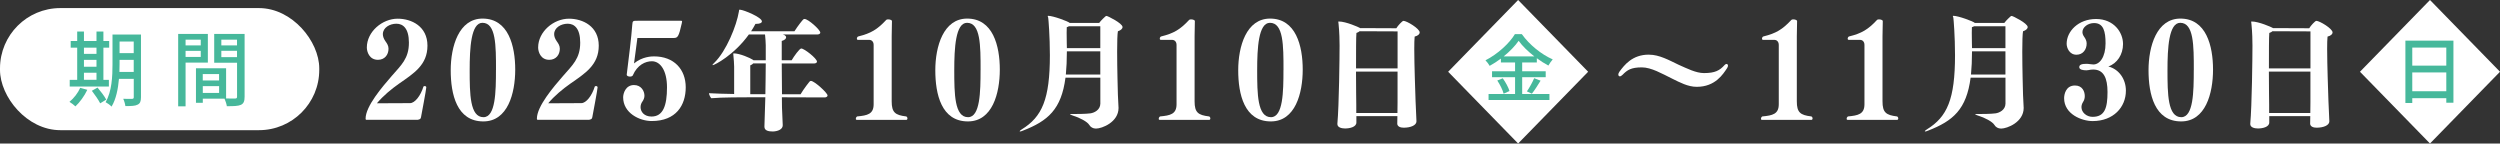<?xml version="1.0" encoding="UTF-8"?><svg id="b" xmlns="http://www.w3.org/2000/svg" viewBox="0 0 662 38"><rect x="0" y="0" width="662" height="38" fill="#333333" stroke="none"/><defs><style>.d{fill:#fff;}.e{fill:#46b89b;}</style></defs><g id="c"><rect class="d" y="2.14" width="84.54" height="32.33" rx="15.97" ry="15.97"/><path class="e" d="M23.12,23.78c-.77,1.64-2,3.32-3.15,4.39-.34-.35-1.11-.92-1.58-1.2,1.15-.94,2.24-2.33,2.85-3.71l1.87.52ZM28.83,22.91h-10.37v-1.77h1.98v-8.51h-1.72v-1.77h1.72v-2.51h1.79v2.51h3.32v-2.51h1.83v2.51h1.53v1.77h-1.53v8.51h1.45v1.77ZM22.23,12.63v1.64h3.32v-1.64h-3.32ZM22.23,17.67h3.32v-1.81h-3.32v1.81ZM22.23,21.14h3.32v-1.88h-3.32v1.88ZM25.83,23.19c.83.98,1.85,2.31,2.3,3.19l-1.6.98c-.43-.87-1.41-2.29-2.21-3.32l1.51-.85ZM37.33,25.75c0,1.07-.23,1.66-.89,1.96-.64.35-1.66.39-3.24.37-.06-.52-.32-1.42-.57-1.92,1,.04,2.07.02,2.34.02.32-.02.45-.11.45-.46v-4.84h-3.92c-.23,2.6-.75,5.37-1.96,7.35-.32-.37-1.15-.96-1.58-1.18,1.68-2.84,1.83-6.92,1.83-10.04v-7.86h7.54v16.58ZM35.41,19.05v-3.19h-3.75v1.16c0,.63,0,1.33-.04,2.03h3.79ZM31.66,10.99v3.08h3.75v-3.08h-3.75Z"/><path class="e" d="M49.14,16.58v11.57h-1.96V8.99h7.86v7.59h-5.9ZM49.14,10.51v1.51h4.02v-1.51h-4.02ZM53.16,15.08v-1.61h-4.02v1.61h4.02ZM64.77,25.61c0,1.16-.23,1.81-1,2.16-.75.33-1.92.35-3.7.35-.08-.55-.36-1.42-.62-1.99h-5.75v1.09h-1.81v-9.14h7.98v7.99c1.04.04,2.07.02,2.41.02.38-.02.49-.13.49-.5v-8.97h-6.05v-7.64h8.05v16.63ZM53.69,19.61v1.7h4.32v-1.7h-4.32ZM58.02,24.61v-1.81h-4.32v1.81h4.32ZM58.61,10.51v1.51h4.15v-1.51h-4.15ZM62.76,15.12v-1.66h-4.15v1.66h4.15Z"/><path class="d" d="M97.15,31.74c-.17,0-.24-.04-.27-.07s-.07-.11-.07-.25c0-3.29,4.41-8.4,6.93-11.31,2.49-2.87,4.54-4.59,4.54-8.82,0-3.75-1.54-5.01-3.31-5.01s-3.59,1.05-3.59,2.77c0,.56.2,1.16.65,1.82.48.67.85,1.23.85,2.03,0,1.61-1.02,2.94-2.8,2.94-2.29,0-2.94-2.14-2.94-3.26,0-4.2,4.1-7.63,8.16-7.63,3.69,0,7.89,2.03,7.89,7.14s-3.59,7.32-7.55,10.08c-1.98,1.4-4.1,3.12-5.84,5.18l8.78-.04c1.26,0,2.8-1.93,3.55-4.38,0-.07.17-.14.34-.14.2,0,.41.1.41.35,0,.53-1.3,7.35-1.4,7.91-.07.49-.38.56-.85.67h-13.49Z"/><path class="d" d="M119.35,18.61c0-6.34,2.15-13.69,8.44-13.69,6.83,0,8.64,7.21,8.64,13.51s-1.98,13.72-8.44,13.72c-7.04,0-8.64-7.21-8.64-13.55ZM131.34,18.54c0-6.48,0-12.5-3.59-12.5-3.04,0-3.38,6.69-3.38,12.53,0,6.34.07,12.46,3.65,12.46,3.21,0,3.31-6.72,3.31-12.5Z"/><path class="d" d="M142.51,31.74c-.17,0-.24-.04-.27-.07s-.07-.11-.07-.25c0-3.29,4.41-8.4,6.93-11.31,2.49-2.87,4.54-4.59,4.54-8.82,0-3.75-1.54-5.01-3.31-5.01s-3.59,1.05-3.59,2.77c0,.56.2,1.16.65,1.82.48.67.85,1.23.85,2.03,0,1.61-1.02,2.94-2.8,2.94-2.29,0-2.94-2.14-2.94-3.26,0-4.2,4.1-7.63,8.16-7.63,3.69,0,7.89,2.03,7.89,7.14s-3.59,7.32-7.55,10.08c-1.98,1.4-4.1,3.12-5.84,5.18l8.78-.04c1.26,0,2.8-1.93,3.55-4.38,0-.07.17-.14.34-.14.2,0,.41.1.41.35,0,.53-1.3,7.35-1.4,7.91-.07.49-.38.56-.85.67h-13.49Z"/><path class="d" d="M168.78,10.07c-.17,1.68-.65,4.62-.89,6.72,2.19-1.82,4.71-1.86,5.29-1.86,5.29,0,8.4,3.43,8.4,8.19s-2.56,8.93-9.02,8.93c-3.24,0-7.55-2.14-7.55-6.27,0-1.05.65-3.26,2.87-3.26,1.91,0,2.77,1.58,2.77,2.84,0,.53-.24,1.12-.55,1.54-.31.42-.48.95-.48,1.47,0,1.23.96,2.49,2.9,2.49,3.04,0,4.1-2.84,4.1-7.74,0-4.41-1.74-6.9-4-6.9-1.71,0-3.86.95-5.06,3.75-.1.21-.41.31-.75.31-.41,0-.85-.17-.85-.49v-.07c.44-3.47,1.26-10.12,1.47-13.2.07-1.02.2-1.02,1.4-1.02h11.44c.24,0,.34,0,.34.18,0,.1-.03.25-.07.46-.82,3.68-1.09,3.92-2.19,3.92h-9.6Z"/><path class="d" d="M207.04,25.75c.03,1.16.03,2.14.03,2.73.07,2.03.14,3.29.2,4.69,0,1.05-1.2,1.58-2.56,1.65-1.2,0-2.29-.21-2.29-1.26v-.1c.03-1.23.07-1.51.24-7.7h-4.03c-1.4,0-7.72,0-10.28.25-.17-.14-.61-.91-.61-1.33,1.54.1,4.24.17,6.66.21v-7.25c0-.81-.1-1.89-.2-2.98-.03-.21-.03-.32-.03-.42,0-.07,0-.11.1-.11,1.61,0,4.41,1.23,5.12,1.72l.14.11h3.24v-3.99c-.03-.95-.07-1.65-.17-2.59,0-.11,0-.18-.03-.25h-4.27c-3.89,5.43-9.09,8.12-9.56,8.12-.03,0-.07-.03-.07-.07,0-.07.14-.25.48-.56,3.18-3.08,5.91-9.84,6.52-13.62.07-.38.03-.42.1-.42h.24c.92.04,5.74,2,5.74,3.08,0,.35-.44.66-1.5.66h-.2c-.34.63-.72,1.3-1.16,1.96h11.48c.82-1.33,2.19-3.05,2.36-3.15.1-.07.17-.11.31-.11.96,0,4.17,2.87,4.17,3.61,0,.35-.44.49-.68.49h-9.26c.24.07.44.18.58.25.2.14.31.31.31.53,0,.31-.31.7-1.16.95v5.11h2.63c.58-1.02,2.08-3.12,2.53-3.12.82,0,4.17,2.66,4.17,3.47,0,.38-.48.49-.72.49h-8.61l.07,8.16h4.92c.79-1.37,2.32-3.33,2.49-3.47.07-.04.17-.07.24-.07.92,0,4.41,3.19,4.41,3.85,0,.38-.48.53-.72.53l-11.34-.04ZM202.67,24.94c.03-2.45.1-5.57.1-8.16h-3.31c-.17.21-.41.39-.79.53v7.63h4Z"/><path class="d" d="M226.93,31.74c-.24,0-.31-.11-.31-.28,0-.42.34-.63.38-.63,2.66-.25,4.34-.6,4.34-3.22v-15.72c0-.95-.65-1.33-1.09-1.33h-3.01c-.24,0-.34-.1-.34-.32s.14-.56.41-.6c3.28-.81,4.99-1.82,7.34-4.34.14-.14.34-.17.55-.17.48,0,1.02.21.99.46-.03.6-.07,2.87-.07,4.03v17.22c0,2.94.92,3.64,3.83,3.99.21.04.34.32.34.53s-.1.39-.34.39h-13.01Z"/><path class="d" d="M247.67,18.61c0-6.34,2.15-13.69,8.44-13.69,6.83,0,8.64,7.21,8.64,13.51s-1.98,13.72-8.44,13.72c-7.04,0-8.64-7.21-8.64-13.55ZM259.66,18.54c0-6.48,0-12.5-3.59-12.5-3.04,0-3.38,6.69-3.38,12.53,0,6.34.07,12.46,3.65,12.46,3.21,0,3.31-6.72,3.31-12.5Z"/><path class="d" d="M291.36,20.57h-9.22c-1.09,8.37-4.61,11.45-11.31,14.04-.34.14-.58.21-.72.21-.07,0-.1-.04-.1-.07,0-.07.17-.28.55-.49,5.4-3.33,7.45-7.98,7.45-19.67,0-4.97-.38-9.52-.44-9.87-.07-.21-.14-.38-.14-.46,0-.04.03-.07.14-.07,1.3,0,5.29,1.47,5.7,1.89h7.79c.51-.7,1.47-1.58,1.64-1.72.14-.07.17-.14.31-.14.31,0,4.24,1.96,4.24,2.94,0,.46-.48.88-1.23,1.12-.14.67-.2,2.8-.2,5.36,0,4.52.17,10.29.2,11.48.17,3.08.17,3.29.17,3.47,0,3.75-4.37,5.46-5.98,5.46-.79,0-1.43-.38-1.78-.98-.51-.84-2.46-1.89-4.41-2.49-.41-.14-.68-.25-.68-.32,0-.04.17-.07.55-.07h.31c.68,0,3.28,0,4.51-.17,1.06-.14,2.63-.91,2.66-2.56v-6.9ZM291.36,13.6h-8.85c0,2.31-.1,4.31-.27,6.13h9.12v-6.13ZM291.36,6.95h-8.3c-.17.11-.38.18-.58.25-.03.32-.03.88-.03,1.51,0,.88,0,1.89.03,2.63,0,.46.03.95.03,1.4h8.85v-5.78Z"/><path class="d" d="M307.14,31.74c-.24,0-.31-.11-.31-.28,0-.42.34-.63.38-.63,2.66-.25,4.34-.6,4.34-3.22v-15.72c0-.95-.65-1.33-1.09-1.33h-3.01c-.24,0-.34-.1-.34-.32s.14-.56.41-.6c3.28-.81,4.99-1.82,7.34-4.34.14-.14.34-.17.55-.17.48,0,1.02.21.99.46-.03.6-.07,2.87-.07,4.03v17.22c0,2.94.92,3.64,3.83,3.99.2.04.34.32.34.53s-.1.39-.34.39h-13.01Z"/><path class="d" d="M327.88,18.61c0-6.34,2.15-13.69,8.44-13.69,6.83,0,8.64,7.21,8.64,13.51s-1.98,13.72-8.44,13.72c-7.04,0-8.64-7.21-8.64-13.55ZM339.87,18.54c0-6.48,0-12.5-3.59-12.5-3.04,0-3.38,6.69-3.38,12.53,0,6.34.07,12.46,3.65,12.46,3.21,0,3.31-6.72,3.31-12.5Z"/><path class="d" d="M370,32.65l.03-1.89h-10.86v1.68c0,1.16-1.67,1.58-3.01,1.58-.99,0-2.02-.32-2.02-1.16v-.11c.44-4.9.58-17.5.58-20.69,0-1.19-.03-3.36-.27-5.74-.03-.28-.07-.42-.07-.53,0-.07.03-.1.14-.1,1.88,0,5.26,1.51,5.53,1.68.03,0,.07.03.1.07l9.6.04c.38-.66,1.57-1.96,1.88-1.96.89,0,4.3,2.07,4.3,3.05,0,.46-.41.88-1.33,1.12-.07.7-.1,1.82-.1,3.22,0,4.41.27,11.27.34,13.79,0,.66.24,4.69.24,5.43,0,1.05-1.54,1.68-3.38,1.68-.79,0-1.71-.25-1.71-1.12v-.04ZM370.07,8.31l-10.04-.04c-.2.18-.48.32-.85.46-.1.95-.1,5.18-.1,9.38h11v-9.8ZM370.07,18.96h-11c0,4.2.07,8.19.07,8.75v2.21h10.9c.03-1.05.03-2.14.03-2.8v-8.16Z"/><path class="d" d="M436.69,14.48c2.7,0,5.29,1.47,7.79,2.66,2.22.98,4.61,2.21,6.73,2.21,2.9,0,4.17-.67,5.47-2.14.17-.18.34-.28.51-.28.2,0,.38.18.38.46,0,.17-.07.39-.24.66-1.06,1.58-3.11,4.94-8.03,4.94-2.32,0-4.47-1.16-6.52-2.17-2.7-1.33-5.53-2.98-8.03-2.98-2.84,0-3.86.7-5.09,1.96-.27.28-.55.42-.72.42-.24,0-.41-.21-.41-.46,0-.21.07-.46.27-.74,1.33-1.82,3.45-4.55,7.79-4.55h.1Z"/><path class="d" d="M466.61,31.74c-.24,0-.31-.11-.31-.28,0-.42.34-.63.38-.63,2.66-.25,4.34-.6,4.34-3.22v-15.72c0-.95-.65-1.33-1.09-1.33h-3.01c-.24,0-.34-.1-.34-.32s.14-.56.41-.6c3.28-.81,4.99-1.82,7.34-4.34.14-.14.34-.17.55-.17.48,0,1.02.21.99.46-.03.6-.07,2.87-.07,4.03v17.22c0,2.94.92,3.64,3.83,3.99.21.04.34.32.34.53s-.1.39-.34.39h-13.01Z"/><path class="d" d="M489.3,31.74c-.24,0-.31-.11-.31-.28,0-.42.34-.63.38-.63,2.66-.25,4.34-.6,4.34-3.22v-15.72c0-.95-.65-1.33-1.09-1.33h-3.01c-.24,0-.34-.1-.34-.32s.14-.56.41-.6c3.28-.81,4.99-1.82,7.34-4.34.14-.14.34-.17.55-.17.48,0,1.02.21.99.46-.03.6-.07,2.87-.07,4.03v17.22c0,2.94.92,3.64,3.83,3.99.2.04.34.32.34.53s-.1.39-.34.39h-13.01Z"/><path class="d" d="M531.04,20.57h-9.22c-1.09,8.37-4.61,11.45-11.31,14.04-.34.14-.58.21-.72.21-.07,0-.1-.04-.1-.07,0-.07.17-.28.55-.49,5.4-3.33,7.45-7.98,7.45-19.67,0-4.97-.38-9.52-.44-9.87-.07-.21-.14-.38-.14-.46,0-.04.03-.07.14-.07,1.3,0,5.29,1.47,5.7,1.89h7.79c.51-.7,1.47-1.58,1.64-1.72.14-.07.17-.14.31-.14.31,0,4.24,1.96,4.24,2.94,0,.46-.48.88-1.23,1.12-.14.67-.2,2.8-.2,5.36,0,4.52.17,10.29.2,11.48.17,3.08.17,3.29.17,3.47,0,3.75-4.37,5.46-5.98,5.46-.79,0-1.43-.38-1.78-.98-.51-.84-2.46-1.89-4.41-2.49-.41-.14-.68-.25-.68-.32,0-.04.17-.07.55-.07h.31c.68,0,3.28,0,4.51-.17,1.06-.14,2.63-.91,2.66-2.56v-6.9ZM531.04,13.6h-8.85c0,2.31-.1,4.31-.27,6.13h9.12v-6.13ZM531.04,6.95h-8.3c-.17.11-.38.18-.58.25-.03.32-.03.88-.03,1.51,0,.88,0,1.89.03,2.63,0,.46.03.95.03,1.4h8.85v-5.78Z"/><path class="d" d="M554.34,17.07c1.64,0,3.21-1.93,3.21-5.6,0-3.08-.51-5.36-3.01-5.36h-.07c-1.57,0-3.04,1.09-3.04,2.38,0,.38.14.81.44,1.23.38.53.68,1.12.68,1.79,0,1.61-.99,2.98-2.7,2.98-1.88,0-2.6-1.82-2.6-2.91,0-3.29,3.11-6.55,7.79-6.55s7.14,3.5,7.14,6.62c0,2.8-1.57,5.15-3.89,5.95,2.87.74,4.65,3.4,4.65,6.41,0,4.41-3.35,8.05-8.81,8.05-2.87,0-7.55-1.82-7.55-6.06,0-.95.41-3.36,2.87-3.36,2.02,0,2.6,1.65,2.6,2.8,0,.56-.14,1.09-.44,1.54-.31.49-.44.95-.44,1.4,0,1.4,1.37,2.56,2.94,2.56,3.21,0,3.96-2.31,3.96-6.58,0-3.64-.99-5.95-3.79-5.95-.21,0-.41,0-.65.04-.31.04-.72.17-1.13.17-.85,0-1.91-.14-1.91-.84s.72-.88,1.98-.88c.55,0,1.2.17,1.74.17h.03Z"/><path class="d" d="M568.93,18.61c0-6.34,2.15-13.69,8.44-13.69,6.83,0,8.64,7.21,8.64,13.51s-1.98,13.72-8.44,13.72c-7.04,0-8.64-7.21-8.64-13.55ZM580.92,18.54c0-6.48,0-12.5-3.59-12.5-3.04,0-3.38,6.69-3.38,12.53,0,6.34.07,12.46,3.65,12.46,3.21,0,3.31-6.72,3.31-12.5Z"/><path class="d" d="M611.73,32.65l.03-1.89h-10.86v1.68c0,1.16-1.67,1.58-3.01,1.58-.99,0-2.02-.32-2.02-1.16v-.11c.44-4.9.58-17.5.58-20.69,0-1.19-.03-3.36-.27-5.74-.03-.28-.07-.42-.07-.53,0-.07.03-.1.14-.1,1.88,0,5.26,1.51,5.53,1.68.03,0,.07.03.1.07l9.6.04c.38-.66,1.57-1.96,1.88-1.96.89,0,4.3,2.07,4.3,3.05,0,.46-.41.88-1.33,1.12-.07.7-.1,1.82-.1,3.22,0,4.41.27,11.27.34,13.79,0,.66.24,4.69.24,5.43,0,1.05-1.54,1.68-3.38,1.68-.79,0-1.71-.25-1.71-1.12v-.04ZM611.8,8.31l-10.04-.04c-.2.18-.48.32-.85.46-.1.95-.1,5.18-.1,9.38h11v-9.8ZM611.8,18.96h-11c0,4.2.07,8.19.07,8.75v2.21h10.9c.03-1.05.03-2.14.03-2.8v-8.16Z"/><polygon class="d" points="383.47 19 402 0 420.54 19 402 38 383.47 19"/><path class="e" d="M403.06,24.89h7.23v1.59h-16.12v-1.59h7.02v-4.45h-6.1v-1.57h6.1v-2.33h-3.75v-1.02c-.96.71-1.95,1.35-2.98,1.92-.21-.41-.73-1.1-1.11-1.47,3.25-1.65,6.37-4.53,7.8-6.94h1.82c2.03,2.86,5.22,5.39,8.19,6.7-.42.47-.84,1.1-1.15,1.63-1.01-.53-2.05-1.2-3.06-1.94v1.12h-3.88v2.33h6.23v1.57h-6.23v4.45ZM397.93,20.73c.75,1.04,1.51,2.43,1.78,3.37l-1.55.71c-.23-.94-.96-2.41-1.68-3.49l1.45-.59ZM406.29,14.93c-1.66-1.29-3.16-2.74-4.15-4.12-.92,1.33-2.31,2.78-3.96,4.12h8.11ZM404.32,24.2c.65-.92,1.47-2.41,1.93-3.49l1.7.65c-.75,1.23-1.61,2.57-2.31,3.45l-1.32-.61Z"/><polygon class="d" points="624.92 19 643.46 0 662 19 643.46 38 624.92 19"/><path class="e" d="M649.67,10.76v16.44h-1.89v-1.2h-9.01v1.27h-1.82V10.76h12.72ZM638.77,12.6v4.78h9.01v-4.78h-9.01ZM647.78,24.16v-4.98h-9.01v4.98h9.01Z"/></g></svg>